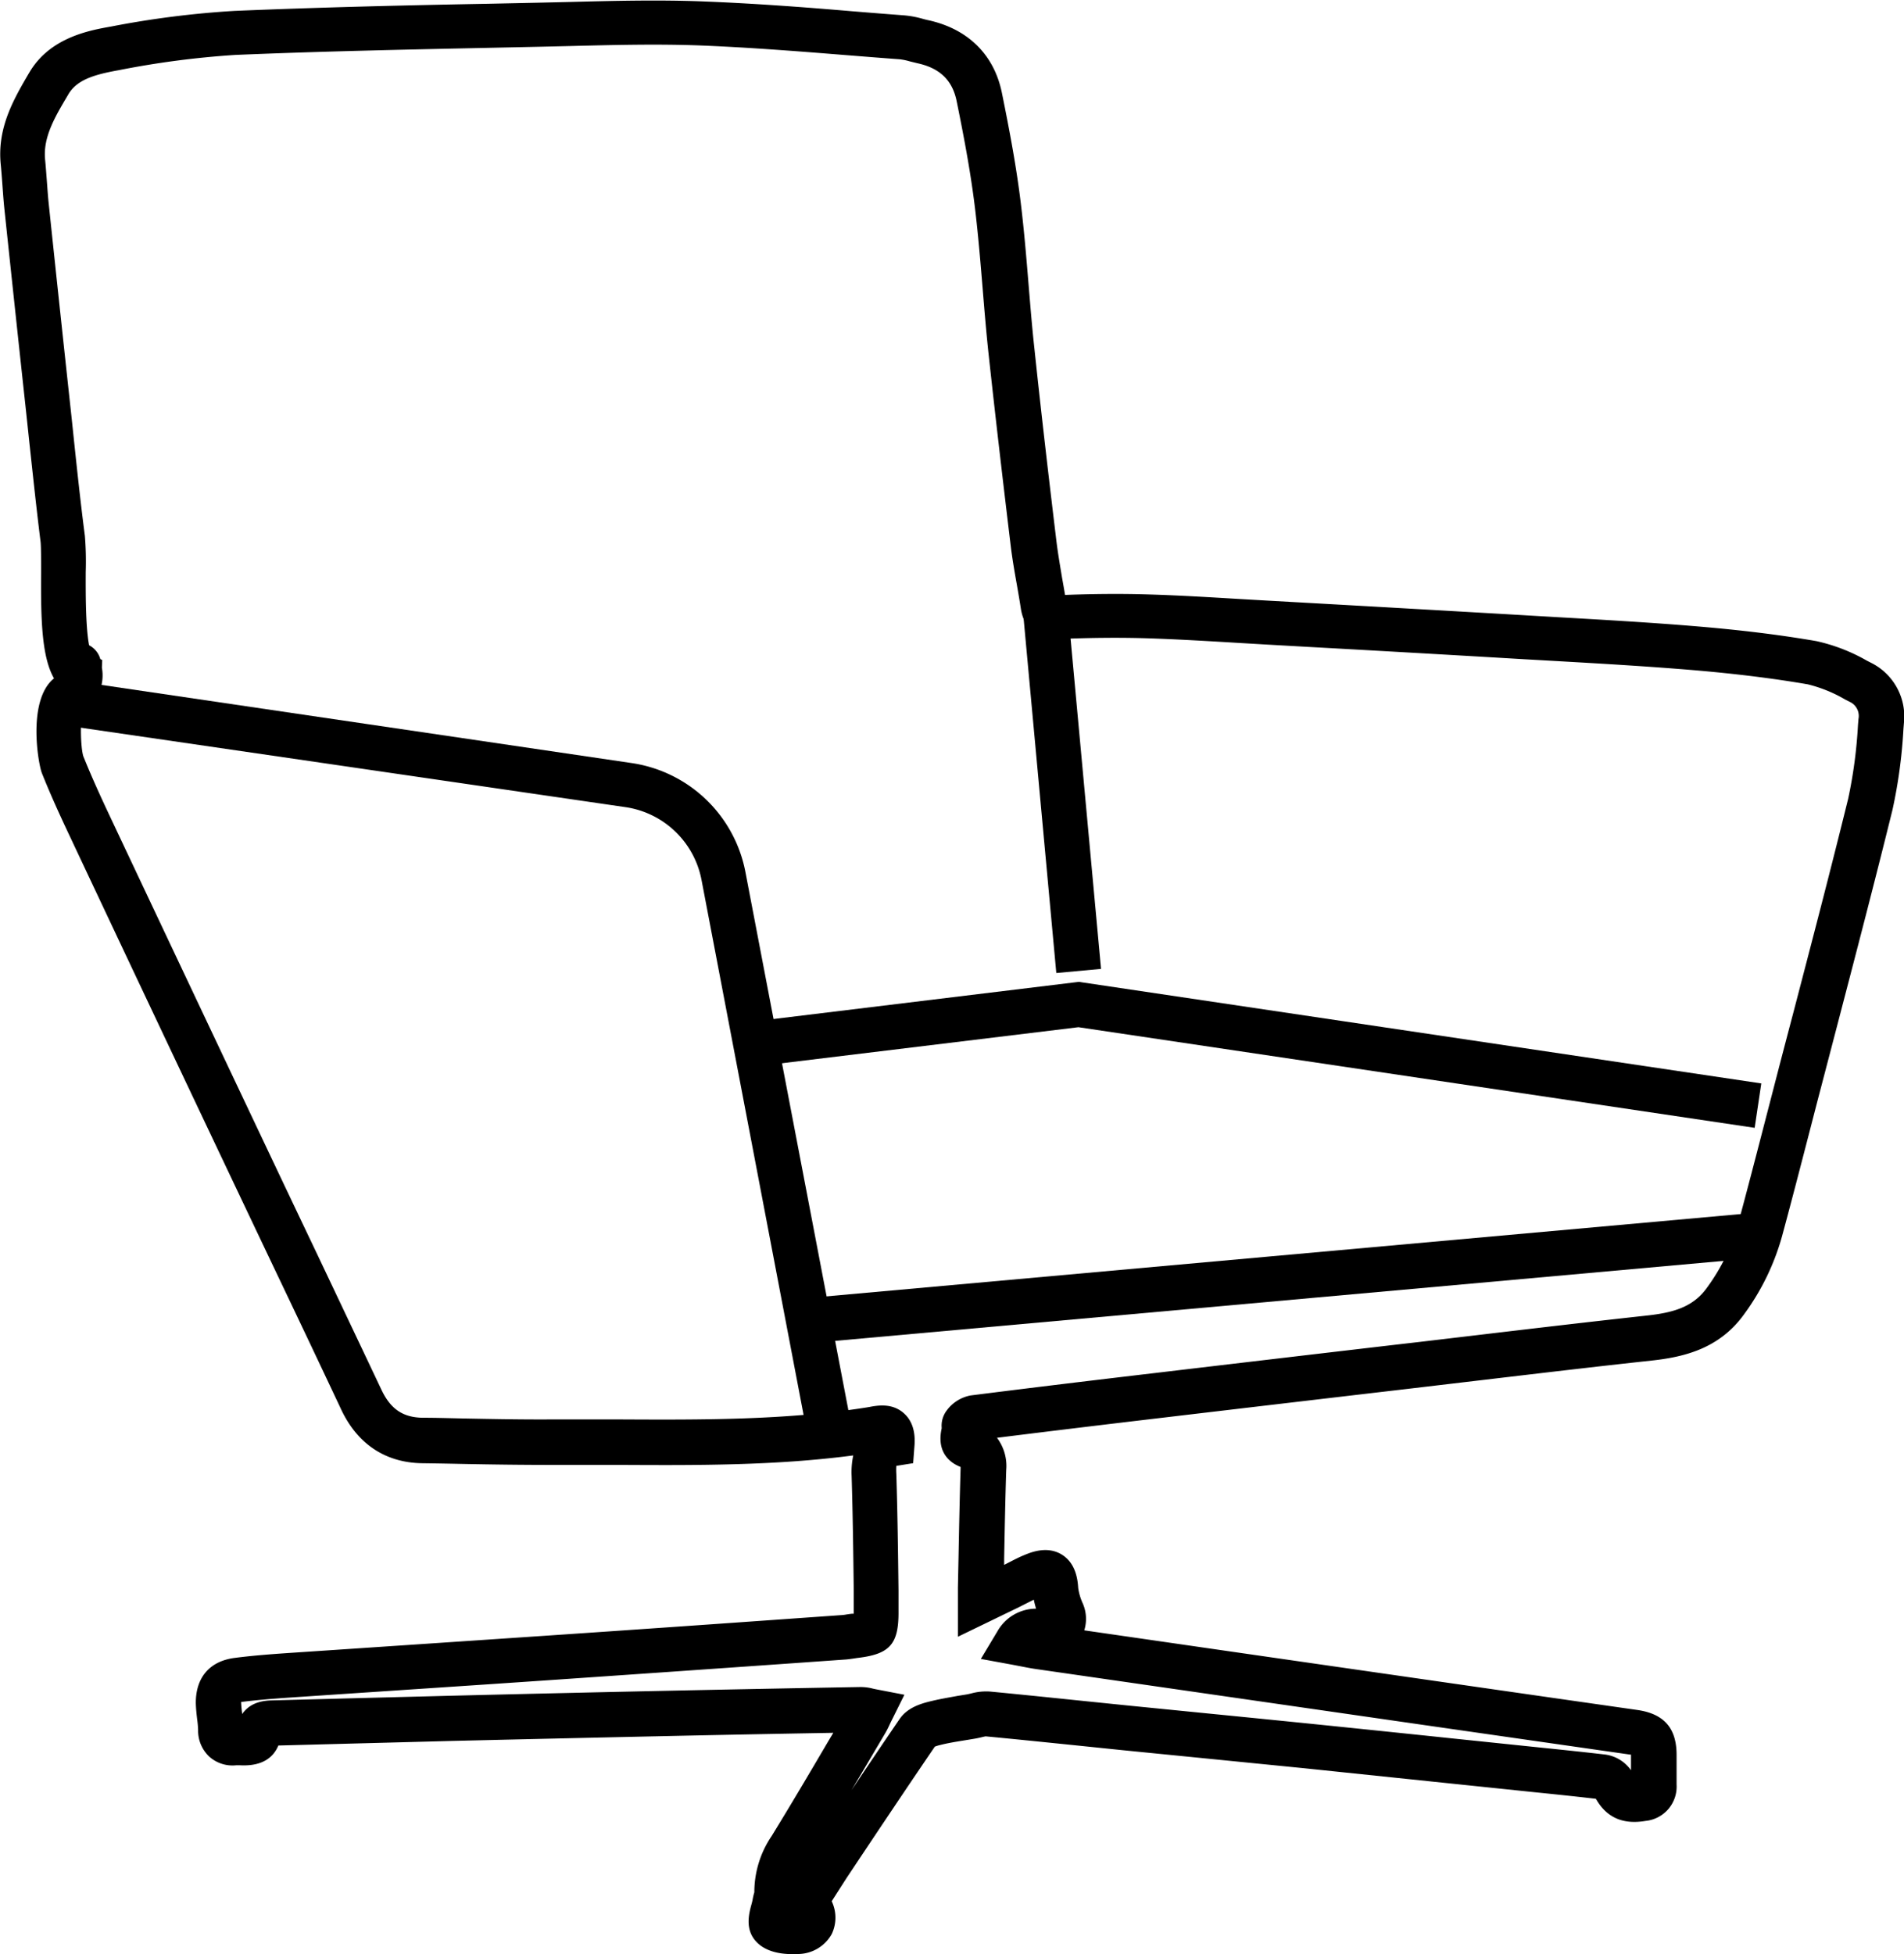<?xml version="1.0" encoding="UTF-8"?> <svg xmlns="http://www.w3.org/2000/svg" id="Ebene_8" data-name="Ebene 8" viewBox="0 0 339.16 348"><defs><style>.cls-1{fill:none;stroke:#000;stroke-miterlimit:10;stroke-width:8px;}</style></defs><title>sessel</title><path d="M175,377.11c-2.32,0-5.13-.5-6.75-2.58s-1-4.62-.54-6.28a9.23,9.23,0,0,0,.23-1,10.26,10.26,0,0,1,.28-1.15v0a17.79,17.79,0,0,1,3.07-10c3.4-5.53,6.77-11.23,10-16.73l1-1.67q-14.43.25-28.86.56-19.43.42-38.85.88l-17.53.46-13.62.36c-.83,2-2.72,3.75-6.86,3.52-.22,0-.53,0-.64,0a6.2,6.2,0,0,1-4.79-1.53,6.33,6.33,0,0,1-2-4.75,19.12,19.12,0,0,0-.18-2c-.1-.86-.21-1.83-.23-2.85,0-4.52,2.48-7.45,7-8,3.09-.4,6.16-.63,9-.83L107.4,322l25.38-1.71q20.92-1.42,41.85-2.91l9.21-.65a7.35,7.35,0,0,0,.82-.11c.33-.05.65-.1,1-.13l.27,0v-.33l0-3.59c-.08-6.77-.17-13.76-.38-20.61a14.38,14.38,0,0,1,.29-3.66c-13.91,1.83-27.92,1.76-41.52,1.69-4,0-8.15,0-12.21,0-5.24,0-10.56-.07-15.7-.17-2.44-.05-4.89-.1-7.34-.13-6.53-.09-11.53-3.39-14.44-9.56q-5.85-12.42-11.77-24.81-4.11-8.64-8.21-17.28-14.24-30-28.41-60.1c-1.52-3.22-3.3-7.07-4.92-11.12-.69-1.74-2.63-13.05,2.15-16.9-2.19-3.82-2.36-10.47-2.3-18.87,0-2.21,0-4.48-.09-5.43-.74-5.9-1.37-11.9-2-17.69-.21-2-.41-3.89-.62-5.84q-1.94-17.88-3.83-35.77c-.15-1.44-.25-2.87-.35-4.25-.09-1.23-.18-2.46-.3-3.69-.66-6.57,2.37-11.69,5-16.2l.13-.21c3.67-6.21,10.72-7.46,14.5-8.13a167.07,167.07,0,0,1,22-2.79c15.07-.63,30.38-1,45.19-1.27l9-.19,5.58-.13c7.72-.2,15.69-.4,23.58-.1,8.87.34,17.84,1,26.51,1.74,3.16.26,6.33.51,9.49.75a17.33,17.33,0,0,1,3.21.6c.34.09.67.18,1,.25,7.11,1.54,11.78,6.16,13.16,13,1.47,7.25,2.6,13.37,3.36,19.64.59,4.86,1,9.79,1.39,14.56.3,3.6.6,7.34,1,11,1.3,12.33,2.72,24.39,3.95,34.57.26,2.14.63,4.26,1,6.5q.28,1.54.54,3.09c5.49-.21,10.45-.23,15.12-.08,5.32.16,10.7.49,15.9.8l5.58.32,7.31.41q19.26,1.08,38.52,2.2l5.65.33c7.92.45,16.11.92,24.18,1.59s15.07,1.53,21.56,2.65a31.92,31.92,0,0,1,9,3.48l.88.45A10.66,10.66,0,0,1,373,157.83l-.09,1.12a90.1,90.1,0,0,1-1.94,14.33c-3.19,12.94-6.61,26-9.92,38.69l-3.54,13.53-1.27,4.92c-1.6,6.17-3.25,12.56-4.95,18.83a42.9,42.9,0,0,1-6.77,13.92c-4.43,6.16-10.77,7.61-16.4,8.23-10,1.08-20.19,2.29-30,3.45l-10.49,1.24-3.56.42q-21.66,2.53-43.34,5.1c-9.34,1.1-19.3,2.3-29.29,3.55a8.3,8.3,0,0,1,1.65,5.72c-.17,5.25-.27,10.6-.37,15.77l0,1.14.57-.29c.93-.47,1.9-1,2.93-1.42s4-1.76,6.69-.17,2.92,4.8,3,6a9.92,9.92,0,0,0,.78,2.67,6.86,6.86,0,0,1,.3,4.87q30.47,4.41,60.94,8.79l21.93,3.15,15.64,2.24c4.74.68,7,3.21,7,8,0,.86,0,1.71,0,2.56s0,1.8,0,2.71a6.14,6.14,0,0,1-5.54,6.49c-4.05.68-6.94-.61-8.83-3.94-3.6-.42-7.26-.8-10.81-1.16l-15.39-1.6L266.09,344l-18.18-1.81L234,340.81l-8.63-.89c-5.31-.54-10.62-1.09-15.93-1.59-.08,0-.51.1-.8.17s-.73.17-1.09.23l-1.82.3c-1.53.25-3,.48-4.36.83a7.26,7.26,0,0,0-1,.3c-5.27,7.73-10.57,15.67-15.69,23.35L182,367.69a6.79,6.79,0,0,1,0,5.86,6.94,6.94,0,0,1-6.15,3.54Zm-.39-6.22ZM317.39,348.2h0Zm-130-18.65a8.16,8.16,0,0,1,1.87.26l.5.11,5.19,1-2.35,4.73c-.12.24-.22.46-.32.67a16.8,16.8,0,0,1-.78,1.51l-3.3,5.58c-.88,1.49-1.77,3-2.67,4.51,2.82-4.22,5.67-8.44,8.52-12.61,1.33-2,3.58-2.74,5.4-3.19s3.39-.7,5-1l1.73-.28.66-.15a10.1,10.1,0,0,1,3.36-.34c5.33.51,10.66,1.06,16,1.61l8.61.88,13.86,1.38q9.11.9,18.21,1.82,12.85,1.31,25.71,2.66L308,340.3c3.81.39,7.75.8,11.63,1.25a6.71,6.71,0,0,1,4.75,2.81c0-.12,0-.25,0-.37q0-1.17,0-2.34v-.07l-.14,0-15.63-2.24-21.94-3.15-68.16-9.83c-1-.14-1.9-.32-2.87-.51l-1.36-.26-5.71-1.05,3-5a7.93,7.93,0,0,1,6.84-3.95,15.59,15.59,0,0,1-.41-1.6l-1.22.61-1.52.77-3.43,1.66-7.35,3.56v-7.3c0-.56,0-1,0-1.45l.11-5.36c.1-5.2.21-10.57.37-15.87v-.26c-1.43-.54-4.4-2.24-3.37-6.86l0-.14a4.48,4.48,0,0,1,.86-3,6.84,6.84,0,0,1,4.29-2.73c11.2-1.42,22.43-2.77,32.89-4q21.67-2.57,43.35-5.1l3.56-.41,10.48-1.24c9.86-1.17,20.06-2.37,30.11-3.47,4.83-.52,8.31-1.53,10.76-4.94a35.18,35.18,0,0,0,5.55-11.34c1.68-6.23,3.33-12.59,4.92-18.74l1.28-4.93q1.75-6.78,3.54-13.55c3.3-12.63,6.72-25.69,9.89-38.57a84.16,84.16,0,0,0,1.74-13.06l.09-1.12a2.77,2.77,0,0,0-1.45-3l-.91-.46a25,25,0,0,0-6.67-2.71c-6.26-1.08-13.09-1.92-20.87-2.57-8-.66-16.1-1.13-24-1.58l-5.66-.32q-19.24-1.14-38.5-2.2l-7.31-.41-5.61-.33c-5.14-.31-10.46-.62-15.67-.79-4.83-.15-10-.11-15.82.13-3.79.15-6.18-1.78-6.74-5.44-.22-1.44-.47-2.87-.72-4.3-.4-2.25-.81-4.58-1.09-6.94-1.23-10.2-2.66-22.3-4-34.69-.39-3.72-.7-7.5-1-11.16-.39-4.69-.79-9.54-1.36-14.25-.73-6-1.83-12-3.26-19-.76-3.74-3-5.89-7-6.76l-1.31-.32a11.24,11.24,0,0,0-1.8-.38c-3.18-.23-6.36-.49-9.54-.74-8.59-.69-17.47-1.39-26.17-1.73-7.64-.28-15.48-.08-23.07.11l-5.62.13-8.95.19c-14.77.31-30,.63-45,1.26A159.13,159.13,0,0,0,55,41.61c-4.57.81-7.51,1.78-9,4.34l-.12.21c-2.25,3.79-4.37,7.37-4,11.33.13,1.3.22,2.6.32,3.91s.19,2.68.33,4q1.88,17.88,3.82,35.76.32,2.91.62,5.84c.61,5.76,1.24,11.72,2,17.54a57,57,0,0,1,.15,6.48c0,2.86-.07,9.51.6,13a4,4,0,0,1,2,2.46l.34.18L52,148a7.81,7.81,0,0,1-3.37,7.89c-.57,1.6-.4,6.43.06,7.89,1.52,3.8,3.23,7.5,4.7,10.62q14.18,30.06,28.41,60.09,4.09,8.63,8.21,17.26,5.89,12.41,11.78,24.84c1.62,3.44,3.81,4.93,7.31,5,2.46,0,4.93.08,7.39.13,5.08.1,10.35.2,15.49.17,4.11,0,8.28,0,12.31,0,14.47.07,29.43.15,43.9-2.13l.52-.09c1.42-.26,4.05-.76,6.16,1.13,1.44,1.29,2.07,3.22,1.88,5.73l-.24,3.15-3,.48a11,11,0,0,0,0,1.44c.22,6.94.31,14,.39,20.77l0,3.59c.07,5.94-1.51,7.74-7.35,8.41l-.66.1c-.5.07-1,.15-1.5.18l-9.21.65q-20.92,1.47-41.87,2.91-12.69.87-25.39,1.71l-22.6,1.51c-2.73.19-5.64.41-8.52.78a19.47,19.47,0,0,0,.18,2s0,.11,0,.16c.89-1.32,2.45-2.38,5.19-2.44l14.68-.39,17.55-.45q19.44-.48,38.87-.89,17-.36,34-.66Zm12.84,10.7Zm-124-7.92Zm116.88-42.08Zm16.42-8v0Z" transform="translate(-33.85 -29.11)"></path><path d="M177.82,285.42l-19-99.57a16.18,16.18,0,0,0-13.56-13L43.42,158,44.58,150,146.37,165a24.22,24.22,0,0,1,20.26,19.39l19.05,99.56Z" transform="translate(-33.85 -29.11)"></path><path class="cls-1" d="M169,172" transform="translate(-33.85 -29.11)"></path><path class="cls-1" d="M175,215" transform="translate(-33.85 -29.11)"></path><path class="cls-1" d="M226,208" transform="translate(-33.85 -29.11)"></path><path class="cls-1" d="M315,241" transform="translate(-33.85 -29.11)"></path><rect x="219" y="136.86" width="8" height="65.28" transform="translate(-48.48 -7.89) rotate(-5.27)"></rect><path class="cls-1" d="M321,241" transform="translate(-33.85 -29.11)"></path><path class="cls-1" d="M182,256" transform="translate(-33.85 -29.11)"></path><rect x="177.31" y="251.63" width="170.03" height="8" transform="matrix(1, -0.09, 0.09, 1, -55.73, -4.54)"></rect><polygon points="312.56 200.85 192.1 182.93 135.06 189.86 134.09 181.92 192.21 174.85 192.74 174.94 313.74 192.94 312.56 200.85"></polygon></svg> 